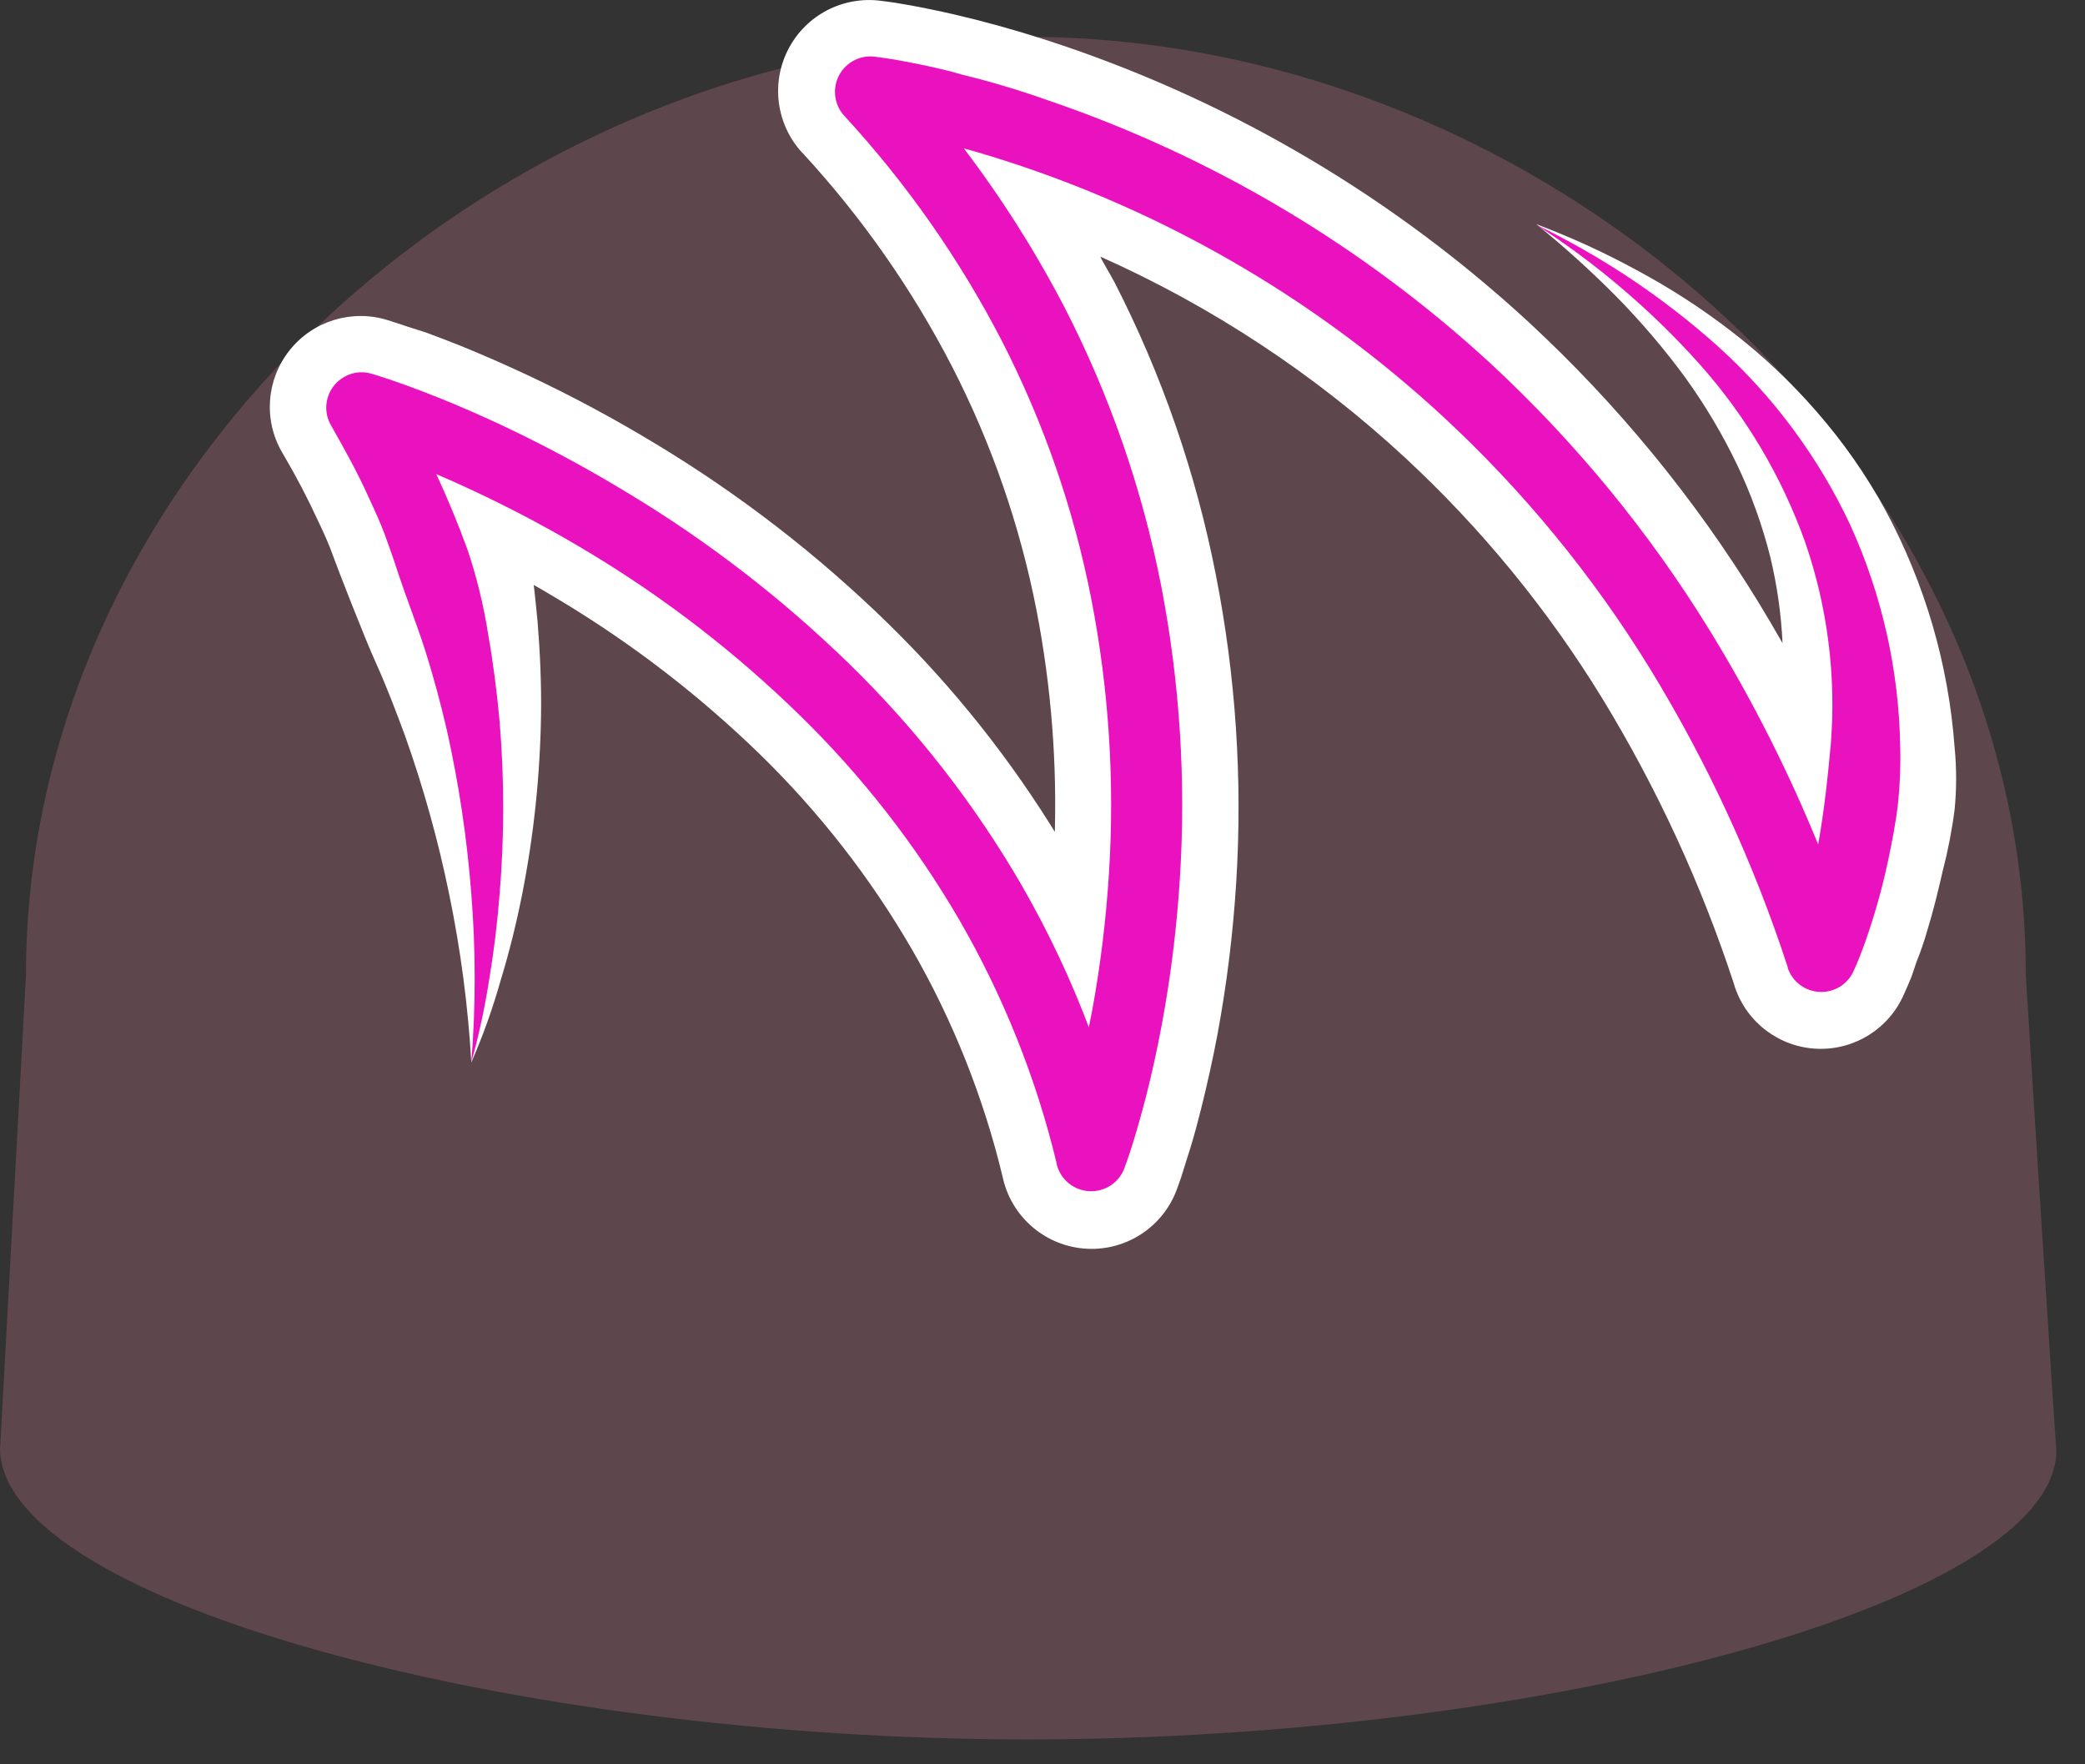 <?xml version="1.0" encoding="UTF-8"?>
<svg xmlns="http://www.w3.org/2000/svg" width="39" height="33" viewBox="0 0 39 33" fill="none">
  <rect x="0" y="0" width="39" height="33" fill="#333333" stroke="none"/>
  <path d="M37.892 18.216C37.892 8.563 28.845 0.689 19.191 0.689C9.537 0.689 0.486 8.588 0.486 18.242C0.486 18.267 0 27.124 0 27.124C0.101 29.977 9.634 32.534 19.226 32.534C28.882 32.534 38.464 29.977 38.464 27.124C38.456 27.124 37.892 18.316 37.892 18.216Z" fill="#5E464D"></path>
  <path d="M8.816 19.872C8.755 18.81 8.615 17.754 8.399 16.712C8.194 15.713 7.92 14.728 7.578 13.767C7.404 13.296 7.229 12.834 7.027 12.389C6.825 11.944 6.308 10.618 6.23 10.397C6.152 10.175 6.053 9.96 5.952 9.748C5.757 9.323 5.54 8.909 5.303 8.506L5.27 8.45C4.924 7.844 4.985 7.088 5.423 6.544C5.86 6 6.586 5.78 7.252 5.988L7.446 6.05L7.619 6.108L7.967 6.219C8.187 6.301 8.402 6.382 8.616 6.468C9.041 6.641 9.459 6.825 9.871 7.018C10.695 7.405 11.497 7.836 12.275 8.308C13.844 9.255 15.299 10.38 16.61 11.66C17.841 12.863 18.915 14.215 19.808 15.685C19.878 15.801 19.718 15.936 19.724 15.766C19.779 14.309 19.666 12.851 19.389 11.419C19.079 9.83 18.547 8.293 17.807 6.853C17.061 5.408 16.124 4.07 15.023 2.873L14.999 2.85C14.518 2.322 14.417 1.549 14.748 0.915C15.078 0.281 15.77 -0.078 16.478 0.015L16.624 0.034L16.743 0.051L16.97 0.09C17.118 0.116 17.263 0.143 17.407 0.174C17.693 0.232 17.975 0.298 18.252 0.368C18.81 0.51 19.356 0.673 19.894 0.856C23.123 1.953 26.087 3.714 28.594 6.025C30.256 7.564 31.7 9.323 32.885 11.254C33.042 11.512 33.196 11.772 33.345 12.034C33.35 12.043 33.345 12.067 33.343 12.037C33.318 11.491 33.241 10.947 33.112 10.412C32.963 9.82 32.755 9.243 32.492 8.691C32.217 8.119 31.892 7.573 31.521 7.059C31.131 6.527 30.703 6.025 30.242 5.555C29.766 5.074 29.264 4.62 28.738 4.194C29.383 4.436 30.01 4.723 30.615 5.053C31.238 5.386 31.832 5.77 32.391 6.202C32.969 6.646 33.501 7.148 33.979 7.698C34.474 8.264 34.907 8.882 35.267 9.542C36.005 10.913 36.447 12.425 36.561 13.978C36.599 14.366 36.599 14.757 36.561 15.144C36.511 15.531 36.436 15.915 36.338 16.293C36.25 16.681 36.159 17.049 36.044 17.424C35.988 17.618 35.926 17.799 35.85 17.987L35.755 18.267L35.693 18.416L35.613 18.597C35.334 19.241 34.687 19.646 33.985 19.616C33.284 19.586 32.674 19.127 32.451 18.461L32.436 18.411C31.822 16.534 30.992 14.734 29.962 13.049C28.943 11.389 27.702 9.875 26.272 8.551C24.591 6.997 22.671 5.732 20.589 4.803C20.56 4.79 20.76 5.113 20.849 5.284C21.734 7.01 22.371 8.851 22.743 10.755C23.115 12.644 23.243 14.573 23.124 16.495C23.065 17.451 22.948 18.402 22.774 19.343C22.685 19.816 22.58 20.284 22.463 20.754C22.405 20.989 22.341 21.224 22.269 21.462L22.156 21.819L22.096 22.013L22.02 22.227C21.769 22.935 21.084 23.394 20.335 23.357C19.585 23.32 18.948 22.796 18.767 22.068L18.756 22.019C18.397 20.524 17.825 19.088 17.057 17.756C16.28 16.416 15.323 15.188 14.213 14.107C13.086 13.012 11.838 12.05 10.493 11.24C10.299 11.123 10.104 11.008 9.906 10.896C9.929 10.896 9.972 10.847 9.977 10.888C10.009 11.137 10.031 11.388 10.056 11.635C10.103 12.218 10.128 12.789 10.12 13.36C10.104 14.486 9.987 15.608 9.77 16.712C9.662 17.256 9.531 17.793 9.37 18.319C9.221 18.849 9.036 19.368 8.816 19.872Z" fill="white"></path>
  <path d="M8.816 19.872C8.9 18.824 8.9 17.77 8.816 16.722C8.737 15.687 8.583 14.659 8.356 13.646C8.24 13.145 8.106 12.65 7.952 12.161C7.796 11.676 7.608 11.203 7.448 10.723C7.371 10.482 7.287 10.243 7.2 10.006C7.112 9.769 7.005 9.538 6.9 9.311C6.694 8.85 6.449 8.409 6.201 7.972L6.189 7.952C6.102 7.8 6.079 7.62 6.126 7.45C6.172 7.281 6.284 7.138 6.436 7.051C6.594 6.959 6.784 6.938 6.959 6.993C7.411 7.13 7.806 7.28 8.22 7.445C8.634 7.61 9.026 7.785 9.421 7.97C10.21 8.343 10.979 8.757 11.725 9.21C13.228 10.113 14.621 11.187 15.878 12.41C17.14 13.639 18.227 15.035 19.111 16.559C19.615 17.436 20.046 18.351 20.398 19.296C20.401 19.291 20.357 19.245 20.359 19.254C20.382 19.14 20.405 19.026 20.427 18.912C20.583 18.065 20.688 17.209 20.742 16.349C20.853 14.631 20.743 12.905 20.415 11.215C20.087 9.53 19.522 7.9 18.738 6.373C17.948 4.845 16.957 3.43 15.792 2.166C15.603 1.959 15.564 1.656 15.695 1.408C15.826 1.161 16.098 1.022 16.375 1.062C16.682 1.101 16.937 1.149 17.211 1.206C17.485 1.262 17.747 1.322 18.012 1.4C18.54 1.53 19.058 1.684 19.566 1.864C22.653 2.911 25.487 4.593 27.885 6.802C29.476 8.277 30.858 9.962 31.993 11.812C32.782 13.1 33.464 14.451 34.031 15.849C34.275 16.449 33.946 16.123 34.006 15.809C34.12 15.183 34.187 14.553 34.245 13.92C34.347 12.643 34.185 11.358 33.767 10.146C33.328 8.914 32.654 7.778 31.783 6.802C30.887 5.803 29.861 4.928 28.732 4.202C29.962 4.795 31.104 5.558 32.123 6.468C33.165 7.406 34.01 8.543 34.606 9.812C35.2 11.115 35.519 12.526 35.543 13.957C35.554 14.315 35.54 14.673 35.502 15.03C35.461 15.385 35.393 15.737 35.319 16.087C35.246 16.436 35.156 16.782 35.051 17.126C34.999 17.297 34.943 17.468 34.882 17.639C34.818 17.814 34.76 17.97 34.67 18.166C34.558 18.413 34.306 18.566 34.035 18.553C33.764 18.54 33.528 18.363 33.44 18.106V18.092C32.803 16.137 31.938 14.263 30.864 12.509C29.791 10.762 28.483 9.17 26.977 7.778C24.715 5.691 22.041 4.102 19.127 3.114C18.757 2.989 18.383 2.872 18.006 2.769C17.892 2.738 17.636 2.258 18.032 2.78C18.745 3.719 19.378 4.719 19.922 5.768C20.762 7.407 21.368 9.155 21.721 10.963C22.069 12.765 22.186 14.604 22.069 16.436C22.012 17.349 21.9 18.258 21.733 19.157C21.649 19.606 21.552 20.055 21.439 20.5C21.381 20.723 21.321 20.945 21.255 21.168C21.189 21.392 21.122 21.603 21.033 21.848C20.932 22.121 20.665 22.296 20.375 22.28C20.084 22.265 19.838 22.062 19.766 21.78V21.765C19.383 20.173 18.773 18.644 17.955 17.225C17.132 15.806 16.119 14.507 14.943 13.362C13.762 12.211 12.453 11.199 11.041 10.347C10.335 9.92 9.606 9.531 8.859 9.181C8.626 9.071 8.391 8.966 8.155 8.865C8.154 8.867 8.157 8.855 8.156 8.857C8.372 9.322 8.568 9.796 8.744 10.278C8.919 10.799 9.049 11.333 9.133 11.876C9.228 12.414 9.296 12.954 9.345 13.494C9.435 14.569 9.435 15.649 9.345 16.724C9.303 17.259 9.239 17.79 9.151 18.316C9.07 18.84 8.958 19.36 8.816 19.872Z" fill="#EA12BE"></path>
</svg>
